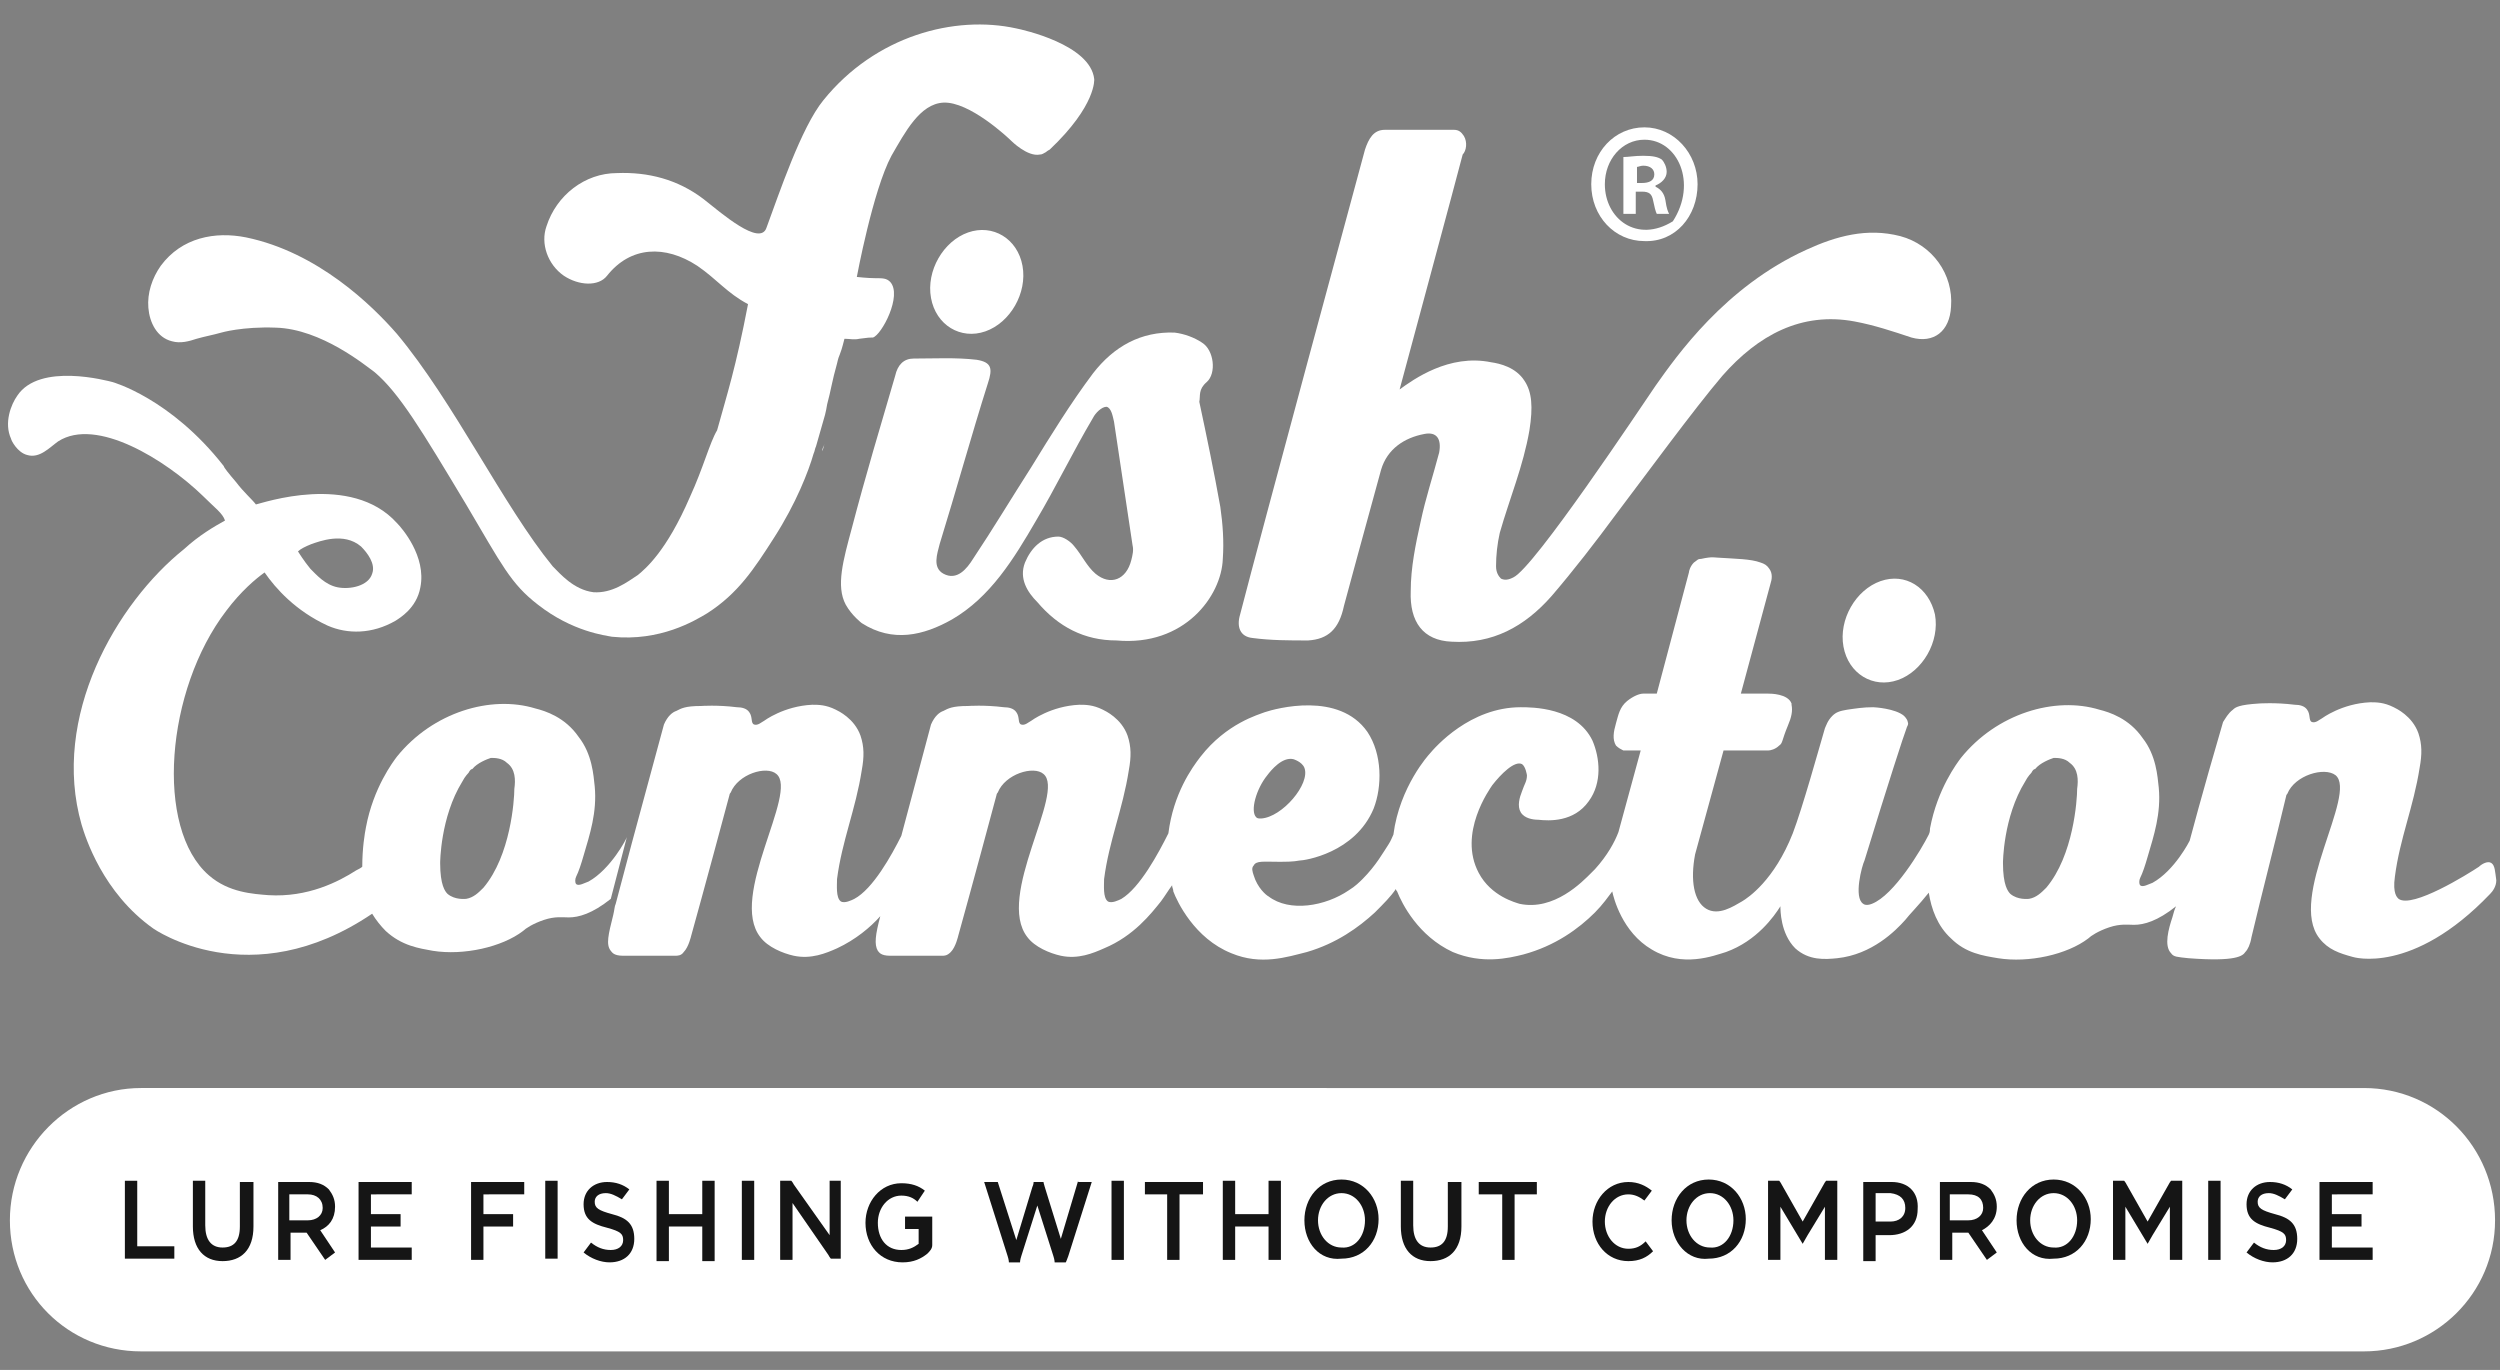 <?xml version="1.0" encoding="utf-8"?>
<!-- Generator: Adobe Illustrator 23.1.0, SVG Export Plug-In . SVG Version: 6.00 Build 0)  -->
<svg version="1.1" id="Layer_1" xmlns="http://www.w3.org/2000/svg" xmlns:xlink="http://www.w3.org/1999/xlink" x="0px" y="0px"
	 viewBox="0 0 202.2 110.8" style="enable-background:new 0 0 202.2 110.8;" xml:space="preserve">
<rect x="0" y="0" width="202.2" height="110.8" fill="#808080" stroke="none"/>
<style type="text/css">
	.st0{fill:#151515;}
	.st1{fill:#FFFFFF;}
	.st2{fill:#D0423F;}
	.st3{fill:#0F7A9C;}
</style>
<g>
	<path class="st1" d="M118.4,11c-0.2-0.3-0.4-0.5-0.8-0.5c0,0-3.8,0-5.6,0c-0.9,0-1.3,0.7-1.6,1.6c-0.6,2.2-8.4,31-10.1,37.6
		c-0.3,1,0,1.8,1,1.9c1.5,0.2,3,0.2,4.5,0.2c1.6-0.1,2.5-0.9,2.9-2.8c0,0,2-7.4,3-11c0.5-1.7,1.9-2.6,3.5-2.9c1-0.2,1.4,0.4,1.2,1.5
		c-0.5,1.9-1.1,3.7-1.5,5.6c-0.4,1.8-0.8,3.7-0.8,5.6c-0.1,2.5,1,4,3.3,4.1c3.3,0.2,5.9-1.2,8.1-3.7c1.8-2.1,3.5-4.3,5.2-6.6
		c2.2-2.9,6.3-8.5,8.6-11.2c2.9-3.3,6.4-5.2,10.7-4.4c1.6,0.3,3.1,0.8,4.6,1.3c1.8,0.5,3.1-0.5,3.2-2.5c0.2-2.6-1.5-5-4.1-5.7
		c-2.7-0.7-5.2,0-7.6,1.1c-6.6,3-10.5,8.6-12.2,11c-1.3,1.9-9.8,14.7-11.5,15.5c-0.2,0.1-0.6,0.3-1,0.1c-0.2-0.2-0.4-0.5-0.4-1
		c0-0.9,0.1-1.8,0.3-2.7c0.8-2.8,1.9-5.4,2.4-8.3c0.3-1.9,0.2-3.1-0.4-4c-0.7-1.1-2-1.4-2.7-1.5c-3.4-0.7-6.3,1.4-7.4,2.2
		c0,0,4.8-17.8,5.1-19C118.6,12.2,118.7,11.5,118.4,11"/>
	<path class="st1" d="M97.6,30.9c0.8-0.7,0.6-2.6-0.4-3.2c-0.6-0.4-1.4-0.7-2.2-0.8c-2.7-0.1-4.9,1.1-6.6,3.3c-1.8,2.4-3.4,5-5,7.6
		c-1.6,2.5-3.1,5-4.7,7.4c-0.5,0.8-1.3,1.8-2.4,1.2c-0.9-0.5-0.5-1.6-0.3-2.4c1.3-4.2,2.6-8.9,3.9-13c0.4-1.2,0.3-1.7-0.9-1.9
		c-1.7-0.2-3.4-0.1-5.1-0.1c-0.8,0-1.3,0.5-1.5,1.4c-1.2,4.1-2.4,8.1-3.5,12.3c-0.7,2.6-1.3,4.7-0.5,6.2c0.5,0.9,1.3,1.5,1.3,1.5
		c2.5,1.6,5,1,7.3-0.3c3.1-1.8,5-4.9,6.8-8c1.6-2.7,3-5.6,4.6-8.3c0.2-0.4,0.7-0.9,1.1-0.9c0.4,0.1,0.5,0.8,0.6,1.2
		c0.5,3.3,1,6.7,1.5,10c0.1,0.4,0,0.8-0.1,1.2c-0.4,1.6-1.7,2.1-2.9,1.1c-0.7-0.6-1.1-1.5-1.7-2.2c-0.3-0.4-0.9-0.8-1.3-0.8
		c-1.3,0-2.2,0.9-2.7,2.1c-0.5,1.3,0.2,2.4,1,3.2c1.7,2,3.8,3.1,6.4,3.1c5.5,0.5,8.5-3.6,8.6-6.6c0.1-1.4,0-2.8-0.2-4.2
		c-0.5-2.8-1.1-5.7-1.7-8.5C97.1,32,96.9,31.5,97.6,30.9"/>
	<path class="st1" d="M66.7,35.9c-0.1,0.2-0.1,0.4-0.2,0.6C66.5,36.3,66.6,36.1,66.7,35.9C66.7,35.9,66.7,35.9,66.7,35.9"/>
	<path class="st1" d="M137.3,14.9c0-2.5-1.9-4.6-4.3-4.6c-2.4,0-4.3,2-4.3,4.6c0,2.6,1.9,4.6,4.3,4.6
		C135.5,19.6,137.3,17.5,137.3,14.9 M129.8,14.9c0-2,1.4-3.6,3.2-3.6c2.7,0,4.3,3.5,2.3,6.6C132.4,19.7,129.8,17.7,129.8,14.9"/>
	<path class="st1" d="M133.7,16.2c0.1,0.5,0.2,0.9,0.3,1.1h1c-0.1-0.2-0.2-0.4-0.3-1.1c-0.1-0.6-0.4-0.9-0.8-1.1V15
		c0.5-0.2,0.9-0.6,0.9-1.1c0-0.4-0.2-0.8-0.4-1c-0.3-0.2-0.7-0.3-1.5-0.3c-0.7,0-1.2,0.1-1.6,0.1v4.6h1v-1.8h0.5
		C133.4,15.5,133.6,15.7,133.7,16.2 M132.4,14.8v-1.3c0.1,0,0.3-0.1,0.5-0.1c0.6,0,0.9,0.3,0.9,0.7c0,0.5-0.4,0.7-1,0.7H132.4z"/>
	<path class="st1" d="M55.8,40.2c-1.9,4.4-3.6,5.8-4.2,6.3c-0.9,0.6-2.1,1.5-3.6,1.4c-1.6-0.2-2.7-1.5-3.3-2.1
		c-4-4.9-8-13.3-12.6-18.8c-2-2.3-6.4-6.6-12.2-7.8c-2.5-0.5-5.2,0-6.9,2.3c-0.7,1-1.1,2.2-1,3.4c0.1,1.2,0.7,2.4,1.9,2.7
		c0.7,0.2,1.4,0,2-0.2c0.7-0.2,1.3-0.3,2-0.5c0,0,1.7-0.5,4.4-0.4c3.7,0.1,7.3,3.1,8,3.6c2,1.7,3.8,4.7,7.4,10.7
		c2.9,4.9,3.6,6.4,5.8,8.1c2.8,2.2,5.5,2.5,6,2.6c3.9,0.4,6.7-1.3,7.7-1.9c2.5-1.6,3.8-3.6,5.4-6.1c1.8-2.8,2.8-5.4,3.2-6.8
		c0.1-0.2,0.1-0.4,0.2-0.6c0.2-0.7,0.4-1.4,0.6-2.1c0.2-0.6,0.3-1.3,0.3-1.3c0.3-1.1,0.4-1.9,0.8-3.3c0.2-0.9,0.2-0.4,0.6-2
		c0.4,0,0.8,0.1,1.2,0c0.7-0.1,0.9-0.1,1-0.1l0.1,0c0.7-0.2,2.4-3.4,1.4-4.5c-0.3-0.3-0.6-0.3-1.2-0.3c-0.6,0-1.5-0.1-1.5-0.1
		s1.3-7,2.8-9.8c1.1-1.9,2.3-4.2,4.2-4.3c2.1-0.1,5.2,2.8,5.5,3.1c0,0,1.3,1.3,2.3,1.1c0.2,0,0.3-0.1,0.5-0.2c0,0,0.1-0.1,0.3-0.2
		c3.8-3.6,3.6-5.7,3.6-5.7c-0.3-2.8-5.8-4-6.3-4.1c-5-1.1-11.4,0.6-15.6,5.8c-1.8,2.2-3.6,7.6-4.6,10.3c-0.5,1.6-3.7-1.2-5.1-2.3
		c-2.1-1.6-4.5-2.2-7-2.1c-2.6,0-4.9,1.8-5.7,4.3c-0.5,1.4,0.1,3.1,1.4,4c1.2,0.8,2.8,0.9,3.5,0c1.9-2.4,4.7-2.5,7.3-0.8
		c1.6,1.1,2.4,2.2,4.1,3.1c-1,5.2-1.7,7.3-2.5,10.2C57.4,35.8,56.9,37.8,55.8,40.2"/>
	<path class="st1" d="M79.7,26.8c2-0.7,3.4-3.1,3-5.3c-0.4-2.2-2.4-3.4-4.4-2.7c-2,0.7-3.4,3.1-3,5.3C75.7,26.3,77.7,27.5,79.7,26.8
		"/>
	<path class="st1" d="M152.1,47c-2,0.7-3.4,3.1-3,5.3c0.4,2.2,2.4,3.4,4.4,2.7c2-0.7,3.4-3.1,3-5.3C156,47.5,154.1,46.3,152.1,47"/>
	<path class="st1" d="M47.6,71.3c-0.3,0.1-0.8,0.4-1,0.2c-0.1-0.1-0.1-0.4,0-0.6c0.2-0.4,0.4-1,0.6-1.7c0.5-1.7,1.1-3.5,0.9-5.6
		c-0.1-0.9-0.2-2.6-1.3-4c-1.1-1.6-2.7-2.1-3.5-2.3c-3.6-1.1-8.3,0.3-11.2,3.9c-0.3,0.4-1.9,2.5-2.5,5.7c-0.1,0.5-0.3,1.7-0.3,3.2
		c-0.1,0.1-0.3,0.2-0.5,0.3c-1.4,0.9-3.9,2.2-7.1,2c-1.2-0.1-3.2-0.2-4.8-1.6c-4.4-3.8-3.5-15,1.4-21.4c1.2-1.6,2.4-2.6,3.1-3.1
		c0.9,1.3,2.5,3.1,5.1,4.3c1.6,0.7,3.6,0.7,5.5-0.4c0.3-0.2,1.7-1,2-2.7c0.5-2.5-1.5-4.8-1.9-5.2c-3.7-4.1-10.9-1.6-11.4-1.5
		c-0.3-0.4-1-1-1.6-1.8c-0.6-0.7-1-1.2-1-1.3c-4.3-5.5-9-6.8-9-6.8c-0.4-0.1-5.9-1.6-7.7,1.1c-0.5,0.7-1.1,2.2-0.5,3.5
		c0,0.1,0.5,1.1,1.3,1.3c1,0.3,1.8-0.6,2.5-1.1c3.1-2,8.7,1.5,11.7,4.4c1,1,1.6,1.4,1.8,2c-0.9,0.5-2.1,1.2-3.3,2.3
		C9.4,48.8,4.1,58,6.6,66.7c0.3,1,1.7,5.5,5.8,8.4c0,0,7.8,5.5,17.7-1.2c0.3,0.5,0.7,1,1.1,1.4c1.3,1.2,2.7,1.4,3.8,1.6
		c2.5,0.4,5.6-0.3,7.3-1.6c0.2-0.2,0.8-0.6,1.7-0.9c0.9-0.3,1.5-0.2,2-0.2c0.8,0,1.9-0.3,3.4-1.5l1.3-5
		C50.7,67.8,49.4,70.3,47.6,71.3 M24.1,44.6c0.2-0.2,0.6-0.4,1.1-0.6c0.6-0.2,2.6-1,4,0.2c0.5,0.5,1.2,1.4,0.9,2.2
		c-0.3,1-1.8,1.3-2.8,1.1c-1-0.2-1.7-1-2.2-1.5C24.6,45.4,24.1,44.6,24.1,44.6C24.1,44.6,24.1,44.6,24.1,44.6 M41.6,63.8
		c0,0.9-0.3,5.4-2.5,8c-0.4,0.4-0.8,0.8-1.4,0.9c-0.1,0-0.9,0.1-1.5-0.4c-0.2-0.2-0.6-0.7-0.6-2.5c0,0,0-3.7,1.8-6.6
		c0.2-0.4,0.5-0.7,0.5-0.7c0.1-0.2,0.2-0.3,0.3-0.3c0.4-0.5,1.2-0.8,1.5-0.9c0.3,0,0.9,0,1.3,0.4C41.7,62.2,41.7,63.1,41.6,63.8"/>
	<path class="st1" d="M201.5,69.8c-0.3-0.2-0.8,0.1-1,0.3c-0.9,0.6-5.4,3.4-6.5,2.6c-0.1-0.1-0.5-0.4-0.3-1.8c0.4-3.1,1.5-5.6,2-8.8
		c0.2-1.1,0.2-1.9-0.1-2.8c-0.5-1.4-1.8-2-2-2.1c-0.8-0.4-1.4-0.4-1.9-0.4c-2.3,0.1-3.9,1.3-3.9,1.3c-0.2,0.1-0.5,0.4-0.8,0.3
		c-0.3-0.1-0.1-0.6-0.4-1c-0.2-0.3-0.6-0.4-1-0.4c-1.6-0.2-2.9-0.1-2.9-0.1c-1.6,0.1-1.9,0.3-2.1,0.5c-0.4,0.3-0.6,0.7-0.8,1
		c-1.7,5.8-2.7,9.6-2.7,9.6s-1.2,2.4-3,3.4c-0.3,0.1-0.8,0.4-1,0.2c-0.1-0.1-0.1-0.4,0-0.6c0.2-0.4,0.4-1,0.6-1.7
		c0.5-1.7,1.1-3.5,0.9-5.6c-0.1-0.9-0.2-2.6-1.3-4c-1.1-1.6-2.7-2.1-3.5-2.3c-3.6-1.1-8.3,0.3-11.2,3.9c-0.3,0.4-1.9,2.5-2.5,5.7
		c0,0.1,0,0.3-0.1,0.5c-0.6,1.2-2.8,4.9-4.6,5.6c-0.5,0.2-0.7,0-0.7,0c-0.8-0.5-0.1-3.1,0.1-3.5c1.9-6.2,3.2-10.2,3.4-10.7
		c0-0.1,0.2-0.3,0.1-0.5c0-0.1-0.1-0.3-0.3-0.5c-0.7-0.6-2.4-0.7-2.5-0.7c-0.8,0-1.4,0.1-2.1,0.2c-0.6,0.1-0.9,0.2-1.2,0.5
		c-0.4,0.4-0.5,0.8-0.6,1c-0.5,1.7-1.8,6.4-2.6,8.5c-1.5,3.8-3.6,5.2-4.1,5.5c-0.7,0.4-1.9,1.2-2.9,0.6c-1-0.6-1.3-2.3-0.9-4.4
		l2.3-8.4h1.2h2.4c0.2,0,0.6-0.1,0.9-0.4c0.3-0.2,0.2-0.4,0.7-1.6c0.3-0.7,0.4-1.2,0.3-1.7c0,0,0,0,0-0.1c-0.3-0.8-1.7-0.8-1.9-0.8
		h-2.2l2.4-8.9c0.1-0.3,0.2-0.8-0.1-1.2c-0.2-0.3-0.4-0.4-0.7-0.5c-0.8-0.3-2-0.3-3.5-0.4c-0.2,0-0.4-0.1-1.3,0.1
		c-0.3,0-0.3,0.1-0.6,0.3c-0.3,0.3-0.4,0.7-0.4,0.8l-2.6,9.8l-1.1,0c-0.3,0-0.8,0.2-1.3,0.6c-0.6,0.5-0.7,1.1-0.9,1.8
		c-0.2,0.7-0.3,1.3,0,1.8c0.2,0.2,0.4,0.3,0.6,0.4c0.5,0,1,0,1.4,0c-0.6,2.2-1.2,4.4-1.8,6.6c-0.3,0.8-0.9,1.9-1.9,3
		c-0.1,0.1-0.2,0.2-0.3,0.3c-0.7,0.7-3,3.1-5.8,2.5c-0.3-0.1-2.3-0.6-3.3-2.5c-1.7-3.2,0.9-6.8,1.1-7.1c0.7-0.9,1.8-2,2.4-1.7
		c0.3,0.2,0.4,0.9,0.4,0.9c0,0.5-0.2,0.7-0.4,1.3c-0.2,0.5-0.4,1.2-0.1,1.7c0.3,0.5,1,0.6,1.4,0.6c0.9,0.1,2.9,0.2,4.1-1.5
		c1.1-1.5,0.9-3.5,0.3-4.9c-1.3-2.7-4.9-2.7-5.8-2.7c-4.1,0-6.9,3.2-7.4,3.8c0,0-2.4,2.6-2.9,6.5c-0.1,0.2-0.2,0.5-0.4,0.8
		c-0.4,0.6-1,1.7-2.1,2.8c-0.2,0.2-0.6,0.6-1.1,0.9c-1.9,1.3-4.8,1.8-6.5,0.5c-0.2-0.1-0.9-0.7-1.2-1.7c-0.1-0.3-0.2-0.6,0-0.8
		c0.2-0.4,0.8-0.3,2-0.3c0.6,0,1.2,0,1.7-0.1c0.4,0,4.5-0.6,6-4.2c0.7-1.8,0.7-4.4-0.5-6.2c-2.3-3.3-7.4-1.9-8.3-1.6
		c-0.5,0.2-3.1,0.9-5.2,3.6c-0.7,0.9-2.2,3-2.6,6.2c-0.8,1.6-2.3,4.4-3.8,5.3c-0.2,0.1-0.8,0.4-1.1,0.2c-0.4-0.3-0.3-1.3-0.3-1.8
		c0.4-3.1,1.5-5.6,2-8.8c0.2-1.1,0.2-1.9-0.1-2.8c-0.5-1.4-1.8-2-2-2.1c-0.8-0.4-1.4-0.4-1.9-0.4c-2.3,0.1-3.9,1.3-3.9,1.3
		c-0.2,0.1-0.5,0.4-0.8,0.3c-0.3-0.1-0.1-0.6-0.4-1c-0.2-0.3-0.6-0.4-1-0.4c-1.6-0.2-2.9-0.1-2.9-0.1c-1.3,0-1.6,0.2-2,0.4
		c-0.3,0.1-0.7,0.4-1,1.1l-2.4,9c-0.8,1.6-2.3,4.3-3.8,5.1c-0.2,0.1-0.8,0.4-1.1,0.2c-0.4-0.3-0.3-1.3-0.3-1.8
		c0.4-3.1,1.5-5.6,2-8.8c0.2-1.1,0.2-1.9-0.1-2.8c-0.5-1.4-1.8-2-2-2.1c-0.8-0.4-1.4-0.4-1.9-0.4c-2.3,0.1-3.9,1.3-3.9,1.3
		c-0.2,0.1-0.5,0.4-0.8,0.3c-0.3-0.1-0.1-0.6-0.4-1c-0.2-0.3-0.6-0.4-1-0.4c-1.6-0.2-2.9-0.1-2.9-0.1c-1.3,0-1.6,0.2-2,0.4
		c-0.3,0.1-0.7,0.4-1,1.1l-2.6,9.6l-1.3,4.9c-0.1,0.2-0.1,0.5-0.2,0.9c-0.4,1.6-0.6,2.4-0.2,2.9c0.1,0.1,0.2,0.4,1,0.4h4.2
		c0.2,0,0.5,0,0.7-0.3c0.4-0.4,0.6-1.3,0.6-1.3s1.2-4.3,3.1-11.4c0,0,0-0.1,0.1-0.2c0.6-1.5,2.9-2.2,3.7-1.5
		c1.8,1.5-3.9,9.9-1.3,13.2c0.6,0.8,1.8,1.3,2.7,1.5c1.4,0.3,2.6-0.2,3.5-0.6c1.5-0.7,2.7-1.7,3.5-2.6c-0.4,1.5-0.5,2.3-0.2,2.8
		c0.1,0.1,0.2,0.4,1,0.4h4.2c0.2,0,0.4,0,0.7-0.3c0.4-0.4,0.6-1.3,0.6-1.3s1.2-4.3,3.1-11.4c0,0,0-0.1,0.1-0.2
		c0.6-1.5,2.9-2.2,3.7-1.5c1.8,1.5-3.9,9.9-1.3,13.2c0.6,0.8,1.8,1.3,2.7,1.5c1.4,0.3,2.6-0.2,3.5-0.6c2.4-1,3.8-2.8,4.6-3.8
		c0.3-0.4,0.6-0.9,0.9-1.3c0,0.2,0.1,0.3,0.1,0.5c0.3,0.8,1.7,3.8,4.7,5c2.4,1,4.5,0.3,6.1-0.1c2.4-0.7,4.2-2,5.5-3.2
		c0.7-0.7,1.3-1.3,1.7-1.9c0,0,0,0.1,0.1,0.2c0.4,1,1.7,3.6,4.5,4.9c2.4,1,4.5,0.5,5.7,0.2c2.6-0.7,4.5-2.1,5.8-3.4
		c0.6-0.6,1.1-1.3,1.4-1.7c0.1,0.5,0.8,3.3,3.2,4.7c2.5,1.5,5,0.5,6,0.2c2.5-0.9,3.9-2.9,4.4-3.7c0,0.3,0,2.2,1.2,3.4
		c1.1,1,2.4,0.9,3.4,0.8c2.8-0.3,4.7-2.2,5.5-3.1c0.3-0.4,1.1-1.2,1.9-2.2c0.2,1.3,0.7,2.7,1.8,3.7c1.2,1.2,2.6,1.4,3.8,1.6
		c2.5,0.4,5.6-0.3,7.3-1.6c0.2-0.2,0.8-0.6,1.7-0.9c0.9-0.3,1.5-0.2,2-0.2c0.8,0,1.9-0.3,3.4-1.5c-0.1,0.2-0.2,0.5-0.3,0.9
		c-0.3,0.9-0.7,2.3-0.1,2.9c0.2,0.3,0.5,0.3,1.4,0.4c3.9,0.3,4.4-0.2,4.6-0.5c0.2-0.2,0.4-0.6,0.5-1.2c0.9-3.8,1.9-7.6,2.8-11.4
		c0,0,0-0.1,0.1-0.2c0.6-1.5,3-2.2,3.9-1.5c1.8,1.5-3.9,9.9-1.3,13.2c0.7,0.9,1.6,1.2,2.7,1.5c0,0,4.8,1.5,11.1-5.1
		c0.2-0.2,0.5-0.6,0.5-1.1C201.8,70.5,201.8,70,201.5,69.8 M102.5,62.7c0.3-0.4,1.2-1.5,2.1-1.3c0,0,0.7,0.2,0.9,0.7
		c0.5,1.3-1.8,4-3.5,4.1c-0.2,0-0.3,0-0.4-0.1C101.1,65.6,101.6,63.8,102.5,62.7 M168,63.8c0,0.9-0.3,5.4-2.5,8
		c-0.4,0.4-0.8,0.8-1.4,0.9c-0.1,0-0.9,0.1-1.5-0.4c-0.2-0.2-0.6-0.7-0.6-2.5c0,0,0-3.7,1.8-6.6c0.2-0.4,0.5-0.7,0.5-0.7
		c0.1-0.2,0.2-0.3,0.3-0.3c0.4-0.5,1.2-0.8,1.5-0.9c0.3,0,0.9,0,1.3,0.4C168.1,62.2,168.1,63.1,168,63.8"/>
</g>
<path class="st1" d="M191.2,109.3c5.8,0,10.6-4.7,10.6-10.6c0-5.9-4.7-10.7-10.6-10.7H11.4c-5.8,0-10.6,4.8-10.6,10.7
	c0,5.9,4.7,10.6,10.6,10.6H191.2z"/>
<g>
	<g>
		<path class="st0" d="M10.1,95.5h1v5.3h3v1h-4v-0.6V95.5z"/>
		<path class="st0" d="M19.4,95.5v3.7c0,1.2-0.5,1.7-1.4,1.7c-0.9,0-1.4-0.6-1.4-1.8v-3.6h-1v3.7c0,1.8,0.9,2.8,2.4,2.8
			c1.5,0,2.5-0.9,2.5-2.8v-3.6H19.4z"/>
		<path class="st0" d="M27.1,97.6L27.1,97.6c0-0.6-0.2-1-0.5-1.4c-0.4-0.4-0.9-0.6-1.6-0.6h-2h-0.5v6.3h1v-2.2h1.3l1.5,2.2l0.8-0.6
			l-1.2-1.8C26.6,99.2,27.1,98.6,27.1,97.6z M26.1,97.7c0,0.6-0.5,1-1.2,1h-1.5v-2.1h1.5C25.6,96.6,26.1,97,26.1,97.7L26.1,97.7z"/>
		<path class="st0" d="M33.3,96.6v-1h-4.3c0,0,0,0.2,0,0.6v5.7c0,0,0.2,0,0.5,0h3.8v-1h-3.3v-1.7h2.4v-1h-2.4v-1.6H33.3z"/>
		<path class="st0" d="M45.1,95.5C45.1,95.5,45.1,95.5,45.1,95.5l-1,0c0,0,0,0,0,0v6.3h1V95.5z"/>
		<path class="st0" d="M49.5,98.2c-1.1-0.3-1.4-0.5-1.4-1v0c0-0.4,0.3-0.7,0.9-0.7c0.4,0,0.8,0.2,1.3,0.5l0.6-0.8
			c-0.5-0.4-1.1-0.6-1.8-0.6c-1.1,0-1.9,0.7-1.9,1.8v0c0,1.2,0.7,1.6,1.9,1.9c1.1,0.3,1.3,0.5,1.3,1v0c0,0.5-0.4,0.8-1,0.8
			c-0.6,0-1.1-0.2-1.6-0.6l-0.6,0.8c0.6,0.5,1.4,0.8,2.1,0.8c1.2,0,2-0.7,2-1.9v0C51.3,99,50.7,98.5,49.5,98.2z"/>
		<polygon class="st0" points="57.8,95.5 56.8,95.5 56.8,98.2 54.1,98.2 54.1,95.5 53.1,95.5 53.1,102 54.1,102 54.1,99.2 
			56.8,99.2 56.8,102 57.8,102 		"/>
		<rect x="60" y="95.5" class="st0" width="1" height="6.4"/>
		<path class="st0" d="M67.1,95.5v4.4l-2.9-4.1c-0.1-0.2-0.2-0.3-0.2-0.3h-0.9c0,0,0,0.3,0,0.6v5.8h1v-4.6l2.9,4.2
			c0.1,0.2,0.2,0.3,0.2,0.3h0.8c0,0,0-0.2,0-0.5v-5.8H67.1z"/>
		<path class="st0" d="M73.2,98.4v1h1.1v1.2c-0.4,0.3-0.8,0.5-1.4,0.5c-1.2,0-1.9-0.9-1.9-2.2v0c0-1.2,0.8-2.2,1.9-2.2
			c0.6,0,1,0.2,1.3,0.5l0.6-0.9c-0.5-0.4-1.1-0.6-1.9-0.6c-1.7,0-2.9,1.5-2.9,3.2v0c0,1.8,1.2,3.2,3,3.2c0.9,0,1.5-0.3,2-0.7
			c0.2-0.2,0.4-0.4,0.4-0.7v-1.7c0-0.3,0-0.6,0-0.6H73.2z"/>
		<path class="st0" d="M87.2,95.5l-1.4,4.7L84.5,96c-0.1-0.3-0.1-0.4-0.1-0.4h-0.8c0,0,0,0.2-0.1,0.4l-1.3,4.3l-1.5-4.7h-1.1l1.9,6
			c0.1,0.3,0.1,0.5,0.1,0.5h0.9c0,0,0-0.2,0.1-0.5l1.3-4.1l1.3,4.1c0.1,0.3,0.1,0.5,0.1,0.5h0.9c0,0,0.1-0.2,0.2-0.5l1.9-6H87.2z"/>
		<rect x="89.9" y="95.5" class="st0" width="1" height="6.4"/>
		<polygon class="st0" points="92.6,95.6 92.6,96.6 94.4,96.6 94.4,101.9 95.4,101.9 95.4,96.6 97.3,96.6 97.3,95.6 		"/>
		<polygon class="st0" points="103.6,95.5 102.6,95.5 102.6,98.2 99.9,98.2 99.9,95.5 98.9,95.5 98.9,101.9 99.9,101.9 99.9,99.2 
			102.6,99.2 102.6,101.9 103.6,101.9 		"/>
		<path class="st0" d="M105.5,98.7L105.5,98.7c0-1.8,1.2-3.3,3-3.3s3,1.5,3,3.2v0c0,1.8-1.2,3.2-3,3.2
			C106.7,102,105.5,100.5,105.5,98.7z M110.4,98.7L110.4,98.7c0-1.2-0.8-2.2-1.9-2.2c-1.1,0-1.9,1-1.9,2.2v0c0,1.2,0.8,2.2,1.9,2.2
			C109.6,101,110.4,100,110.4,98.7z"/>
		<path class="st0" d="M131.7,101c-1.1,0-1.9-1-1.9-2.2v0c0-1.2,0.8-2.2,1.9-2.2c0.5,0,0.9,0.2,1.3,0.5l0.6-0.8
			c-0.5-0.4-1.1-0.7-1.9-0.7c-1.7,0-2.9,1.5-2.9,3.2v0c0,1.8,1.2,3.2,2.9,3.2c0.9,0,1.5-0.3,2-0.8l-0.6-0.8
			C132.7,100.8,132.3,101,131.7,101z"/>
		<path class="st0" d="M135.2,98.7L135.2,98.7c0-1.8,1.2-3.3,3-3.3c1.8,0,3,1.5,3,3.2v0c0,1.8-1.2,3.2-3,3.2
			C136.5,102,135.2,100.5,135.2,98.7z M140.2,98.7L140.2,98.7c0-1.2-0.8-2.2-1.9-2.2c-1.1,0-1.9,1-1.9,2.2v0c0,1.2,0.8,2.2,1.9,2.2
			C139.4,101,140.2,100,140.2,98.7z"/>
		<path class="st0" d="M148.6,96.1c0-0.3,0-0.6,0-0.6h-0.9c0,0-0.1,0.1-0.2,0.3l-1.7,3l-1.7-3c-0.1-0.2-0.2-0.3-0.2-0.3H143
			c0,0,0,0.3,0,0.6v5.8h1v-4.3l1.8,3l0.4-0.7l1.4-2.3v4.3h1V96.1z"/>
		<path class="st0" d="M153,95.6h-2.3c0,0,0,0.2,0,0.6v5.8h1v-2.1h1.1c1.3,0,2.3-0.7,2.3-2.1v0C155.2,96.4,154.3,95.6,153,95.6z
			 M154.1,97.7c0,0.7-0.5,1.1-1.2,1.1h-1.2v-2.3h1.2C153.7,96.6,154.1,97,154.1,97.7L154.1,97.7z"/>
		<path class="st0" d="M163.1,98.7L163.1,98.7c0-1.8,1.2-3.3,3-3.3s3,1.5,3,3.2v0c0,1.8-1.2,3.2-3,3.2
			C164.3,102,163.1,100.5,163.1,98.7z M168,98.7L168,98.7c0-1.2-0.8-2.2-1.9-2.2c-1.1,0-1.9,1-1.9,2.2v0c0,1.2,0.8,2.2,1.9,2.2
			C167.2,101,168,100,168,98.7z"/>
	</g>
	<path class="st0" d="M42.4,96.6v-1h-4.3c0,0,0,0.2,0,0.6v5.7h1v-2.7h2.4v-1h-2.4v-1.6H42.4z"/>
	<path class="st0" d="M117.1,95.5v3.7c0,1.2-0.5,1.7-1.4,1.7c-0.9,0-1.4-0.6-1.4-1.8v-3.6h-1v3.7c0,1.8,0.9,2.8,2.4,2.8
		c1.5,0,2.5-0.9,2.5-2.8v-3.6H117.1z"/>
	<polygon class="st0" points="119.6,95.6 119.6,96.6 121.5,96.6 121.5,101.9 122.5,101.9 122.5,96.6 124.3,96.6 124.3,95.6 	"/>
	<path class="st0" d="M184,98.2c-1.1-0.3-1.4-0.5-1.4-1v0c0-0.4,0.3-0.7,0.9-0.7c0.4,0,0.8,0.2,1.3,0.5l0.6-0.8
		c-0.5-0.4-1.1-0.6-1.8-0.6c-1.1,0-1.9,0.7-1.9,1.8v0c0,1.2,0.7,1.6,1.9,1.9c1.1,0.3,1.3,0.5,1.3,1v0c0,0.5-0.4,0.8-1,0.8
		c-0.6,0-1.1-0.2-1.6-0.6l-0.6,0.8c0.6,0.5,1.4,0.8,2.1,0.8c1.2,0,2-0.7,2-1.9v0C185.8,99,185.2,98.5,184,98.2z"/>
	<path class="st0" d="M191.9,96.6v-1h-4.3c0,0,0,0.2,0,0.6v5.7c0,0,0.2,0,0.5,0h3.8v-1h-3.3v-1.7h2.4v-1h-2.4v-1.6H191.9z"/>
	<rect x="178.6" y="95.5" class="st0" width="1" height="6.4"/>
	<path class="st0" d="M161.5,97.6L161.5,97.6c0-0.6-0.2-1-0.5-1.4c-0.4-0.4-0.9-0.6-1.6-0.6h-2h-0.5v6.3h1v-2.2h1.3l1.5,2.2l0.8-0.6
		l-1.2-1.8C160.9,99.2,161.5,98.6,161.5,97.6z M160.4,97.7c0,0.6-0.5,1-1.2,1h-1.5v-2.1h1.5C160,96.6,160.4,97,160.4,97.7
		L160.4,97.7z"/>
	<path class="st0" d="M176.5,96.1c0-0.3,0-0.6,0-0.6h-0.9c0,0-0.1,0.1-0.2,0.3l-1.7,3l-1.7-3c-0.1-0.2-0.2-0.3-0.2-0.3h-0.9
		c0,0,0,0.3,0,0.6v5.8h1v-4.3l1.8,3l0.4-0.7l1.4-2.3v4.3h1V96.1z"/>
</g>
</svg>

